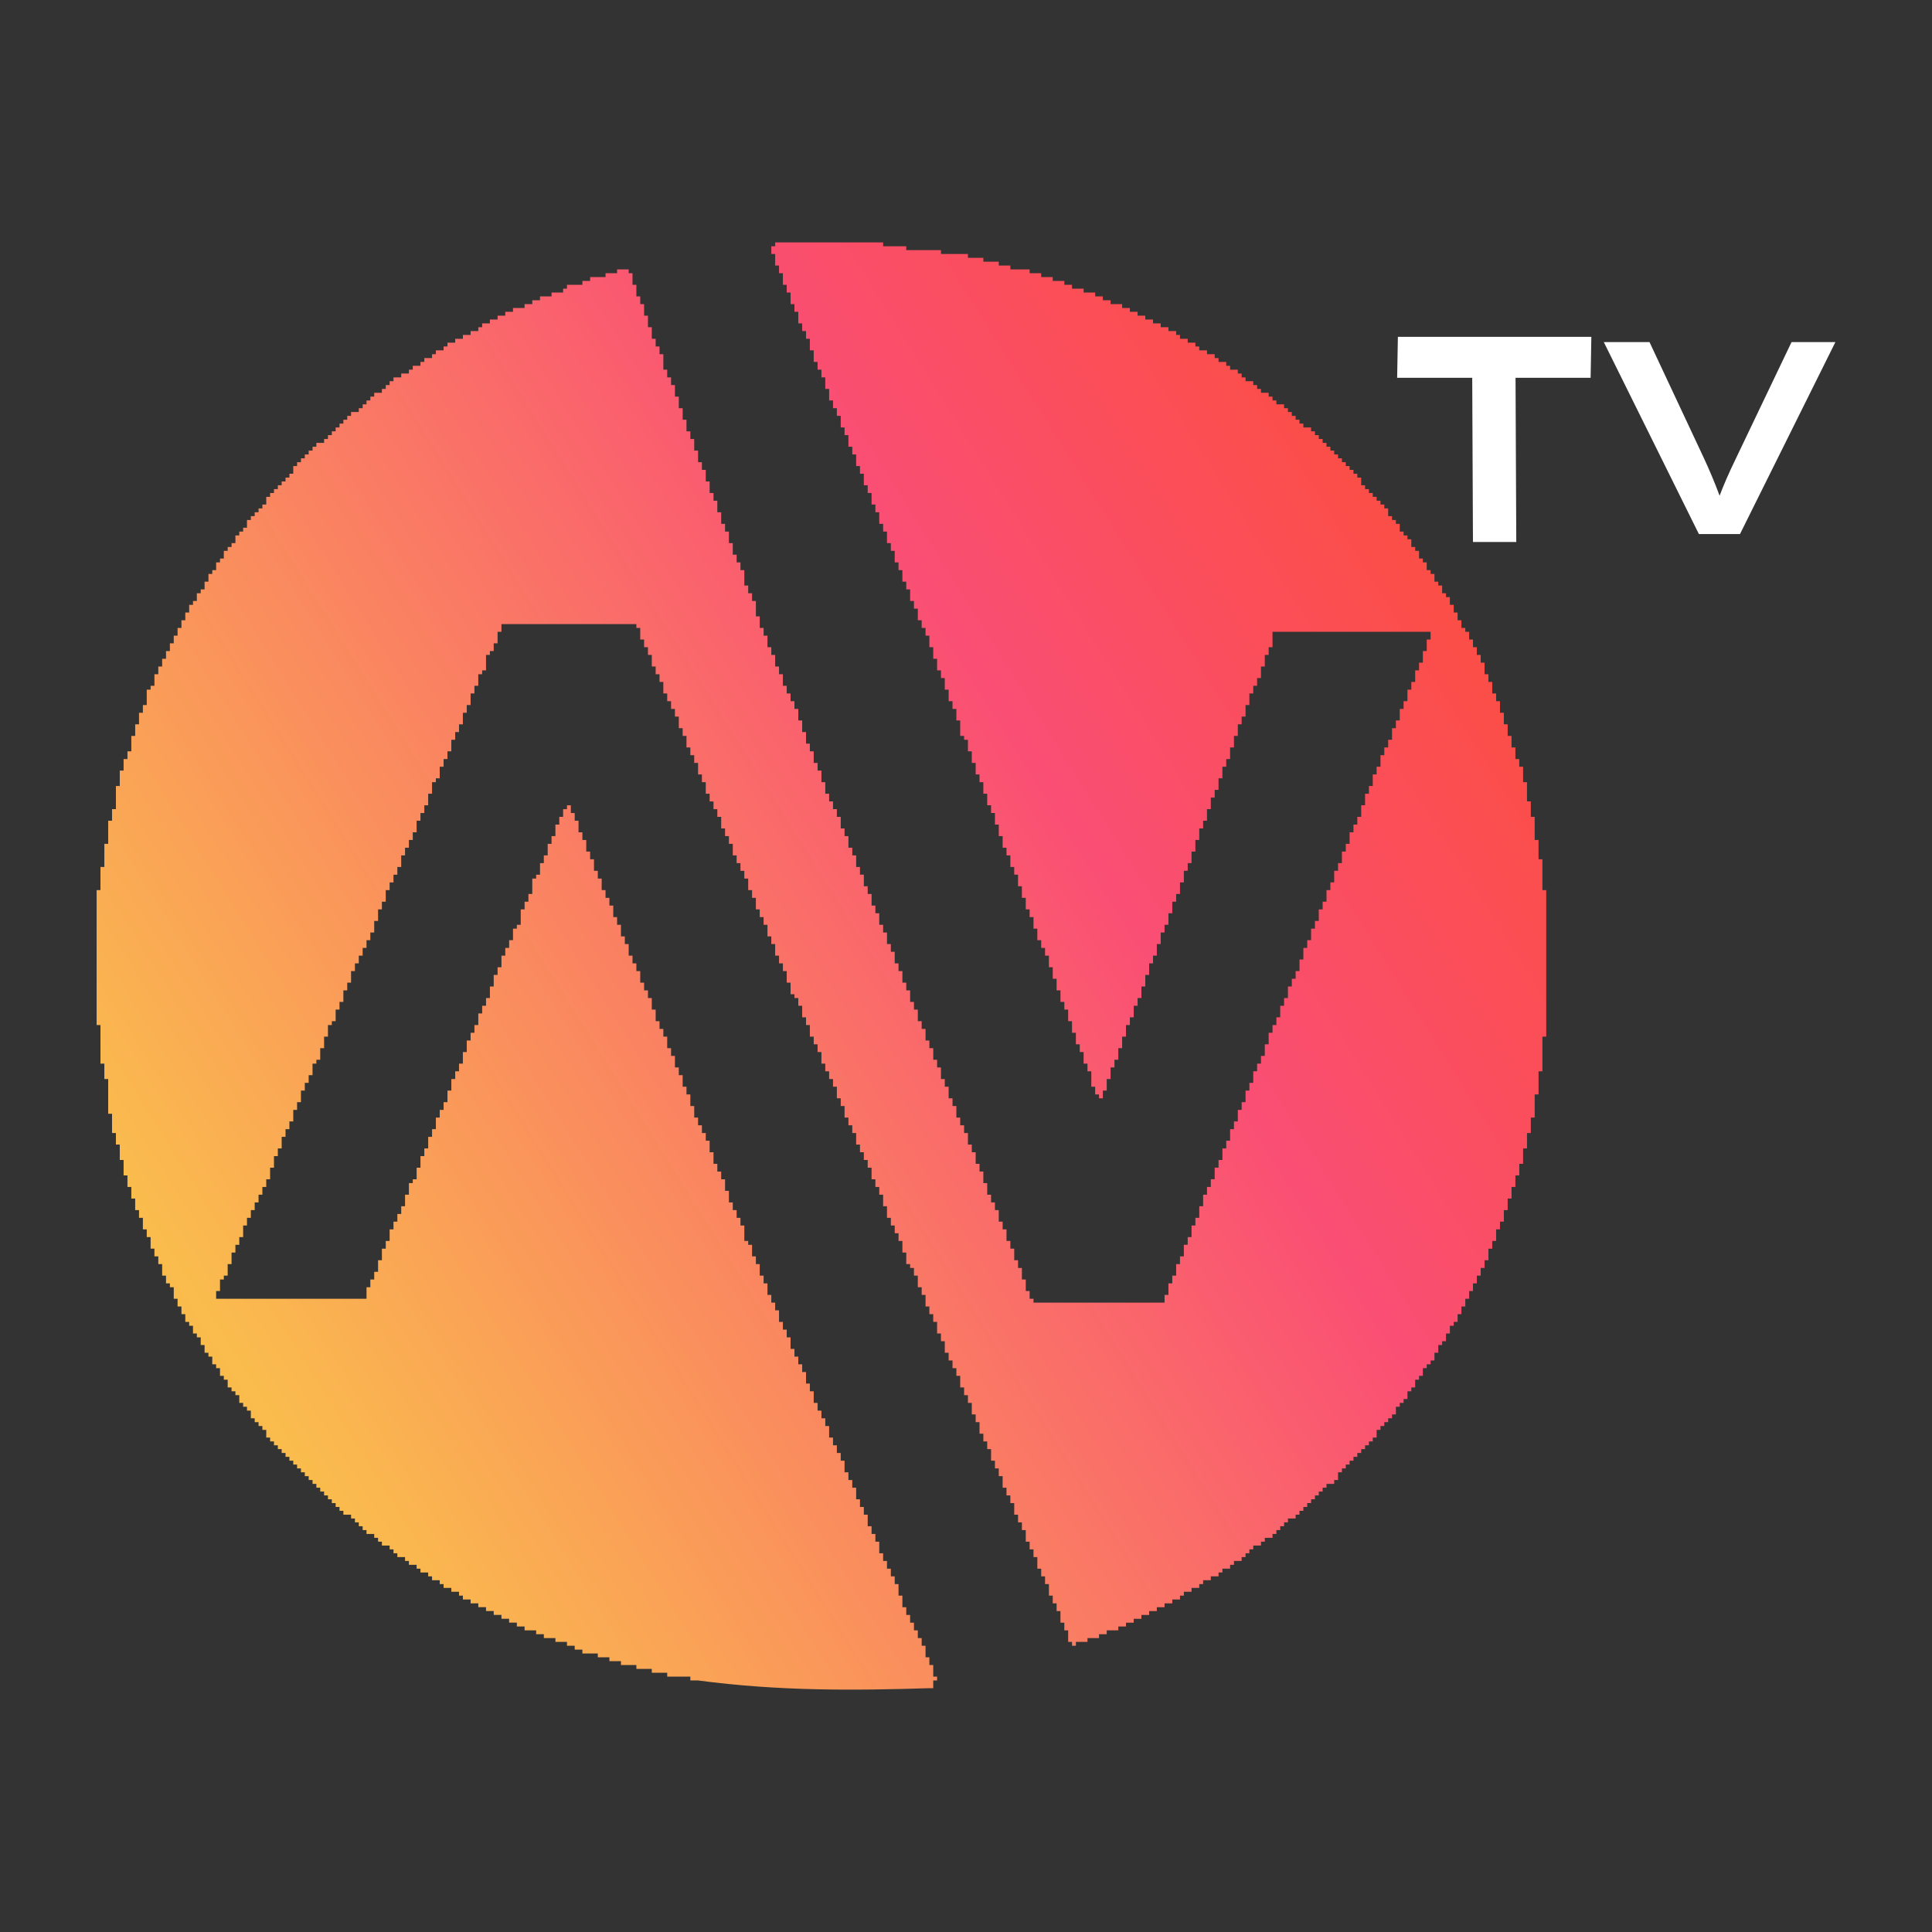 <?xml version="1.0" encoding="UTF-8"?>
<!DOCTYPE svg PUBLIC "-//W3C//DTD SVG 1.1//EN" "http://www.w3.org/Graphics/SVG/1.1/DTD/svg11.dtd">
<!-- Creator: CorelDRAW 2018 (64 Bit) -->
<svg xmlns="http://www.w3.org/2000/svg" xml:space="preserve" width="500px" height="500px" version="1.1" style="shape-rendering:geometricPrecision; text-rendering:geometricPrecision; image-rendering:optimizeQuality; fill-rule:evenodd; clip-rule:evenodd"
viewBox="0 0 500 500"
 xmlns:xlink="http://www.w3.org/1999/xlink">
 <rect x="0" y="0" width="500" height="500" fill="#333333" stroke="none"/>
 <defs>
  <style type="text/css">
   <![CDATA[
    .fil0 {fill:white;fill-rule:nonzero}
    .fil1 {fill:url(#id0)}
   ]]>
  </style>
  <linearGradient id="id0" gradientUnits="userSpaceOnUse" x1="53.66" y1="349.49" x2="371.51" y2="150.51">
   <stop offset="0" style="stop-opacity:1; stop-color:#FABB4D"/>
   <stop offset="0.012" style="stop-opacity:1; stop-color:#FABC4D"/>
   <stop offset="0.702" style="stop-opacity:1; stop-color:#FA4E74"/>
   <stop offset="1" style="stop-opacity:1; stop-color:#FB4E47"/>
  </linearGradient>
 </defs>
 <g id="Capa_x0020_1">
  <g id="_1953766062528">
   <polygon class="fil0" points="381.2,140.27 381.01,97.77 361.58,97.77 361.77,87.17 411.84,87.17 411.65,97.77 392.22,97.77 392.41,140.27 "/>
   <path class="fil0" d="M439.67 138.21l-24.61 -49.68 11.83 0 13.95 29.76c1.5,3.2 2.91,6.53 4.19,10 0.99,-2.62 2.34,-5.76 4.13,-9.45l14.49 -30.31 11.35 0 -24.69 49.68 -10.64 0z"/>
   <path class="fil1" d="M240.52 436.9l0 0 1 0 0 -2 1 0 0 -0.99 -1 0 0 -3 -1 0 0 -2 -0.99 0 0 -2.99 -1 0 0 -1.99 -1 0 0 -2 -1 0 0 -1.99 -0.99 0 0 -2 -1 0 0 -2 -1 0 0 -2.99 -1 0 0 -2.99 -0.99 0 0 -2 -1 0 0 -1.99 -1 0 0 -2 -1 0 0 -1.99 -1 0 0 -3 -1 0 0 -1.99 -0.99 0 0 -2 -1 0 0 -2.99 -1 0 0 -2 -1 0 0 -1.99 -0.99 0 0 -3 -1 0 0 -1.99 -1 0 0 -2 -1 0 0 -2.99 -0.99 0 0 -2 -1 0 0 -1.99 -1 0 0 -2 -1 0 0 -2.99 -1 0 0 -2 -0.99 0 0 -1.99 -1 0 0 -2 -1 0 0 -2.99 -1 0 0 -2 -0.99 0 0 -2.99 -1 0 0 -2 -1 0 0 -1.99 -1 0 0 -2 -1 0 0 -2.99 -1 0 0 -2 -0.99 0 0 -1.99 -1 0 0 -3 -1 0 0 -1.99 -1 0 0 -2 -0.99 0 0 -2.99 -1 0 0 -2 -1 0 0 -2.99 -1 0 0 -2 -0.99 0 0 -2.99 -1 0 0 -1 -1 0 0 -3.99 -1 0 0 -1.99 -0.99 0 0 -2 -1 0 0 -1.99 -1 0 0 -3 -1 0 0 -2.99 -1 0 0 -2 -1 0 0 -1.99 -0.99 0 0 -3 -1 0 0 -2.99 -1 0 0 -1.99 -1 0 0 -2 -0.99 0 0 -2 -1 0 0 -2.99 -1 0 0 -2.99 -1 0 0 -2 -0.99 0 0 -2.99 -1 0 0 -2 -1 0 0 -2.99 -1 0 0 -2 -1 0 0 -2.99 -1 0 0 -2 -0.99 0 0 -1.99 -1 0 0 -3 -1 0 0 -2.99 -0.99 0 0 -1.99 -1 0 0 -2 -1 0 0 -2.99 -1 0 0 -2 -1 0 0 -1.99 -0.99 0 0 -3 -1 0 0 -1.99 -1 0 0 -3 -1 0 0 -1.99 -0.99 0 0 -2.99 -1 0 0 -2 -1 0 0 -2 -1 0 0 -2.99 -1 0 0 -2 -0.99 0 0 -2.99 -1 0 0 -1.99 -1 0 0 -3 -1 0 0 -1.99 -1 0 0 -3 -0.99 0 0 -1.99 -1 0 0 -2 -1 0 0 1 -1 0 0 1.99 -0.99 0 0 2 -1 0 0 2.99 -1 0 0 2 -1 0 0 2.99 -1 0 0 2 -0.99 0 0 2.99 -1 0 0 1 -1 0 0 3.99 -1 0 0 2 -0.99 0 0 1.99 -1 0 0 3.99 -1 0 0 1 -1 0 0 2.99 -1 0 0 2 -1 0 0 2 -0.99 0 0 2.99 -1 0 0 1.99 -1 0 0 3 -0.99 0 0 2.99 -1 0 0 2 -1 0 0 1.99 -1 0 0 3 -1 0 0 1.99 -0.99 0 0 2 -1 0 0 2.99 -1 0 0 3 -1 0 0 1.99 -0.99 0 0 2 -1 0 0 2.99 -1 0 0 2.99 -1 0 0 2 -1 0 0 1.99 -1 0 0 3 -0.99 0 0 1.99 -1 0 0 3 -1 0 0 1.99 -1 0 0 2.99 -0.99 0 0 3 -1 0 0 0.99 -1 0 0 3 -1 0 0 2.99 -0.99 0 0 2 -1 0 0 1.99 -1 0 0 2 -1 0 0 2.99 -1 0 0 2 -1 0 0 2.99 -0.99 0 0 3 -1 0 0 1.99 -1 0 0 2 -0.99 0 0 2.99 -38.92 0 0 -2 1 0 0 -2.99 0.99 0 0 -1 1 0 0 -2.99 1 0 0 -2.99 1 0 0 -2 1 0 0 -1.99 1 0 0 -3 0.99 0 0 -1.99 1 0 0 -2 1 0 0 -1.99 1 0 0 -2 0.99 0 0 -2 1 0 0 -1.99 1 0 0 -3 1 0 0 -2.99 1 0 0 -1.99 0.99 0 0 -3 1 0 0 -1.99 1 0 0 -2 1 0 0 -2.99 0.99 0 0 -2 1 0 0 -2.99 1 0 0 -2 1 0 0 -1.99 1 0 0 -2.99 0.99 0 0 -1 1 0 0 -3 1 0 0 -2.99 1 0 0 -2.99 1 0 0 -1 0.99 0 0 -3 1 0 0 -1.99 1 0 0 -2.99 1 0 0 -2 0.99 0 0 -2.99 1 0 0 -2 1 0 0 -1.99 1 0 0 -2 1 0 0 -2 0.99 0 0 -1.99 1 0 0 -2.99 1 0 0 -3 0.99 0 0 -1.99 1 0 0 -3 1 0 0 -1.99 1 0 0 -2 1 0 0 -1.99 1 0 0 -3 0.99 0 0 -1.99 1 0 0 -2 1 0 0 -1.99 1 0 0 -3 0.99 0 0 -1.99 1 0 0 -2 1 0 0 -2.99 1 0 0 -2.99 0.99 0 0 -1 1 0 0 -3 1 0 0 -1.99 1 0 0 -2 1 0 0 -2.99 1 0 0 -2 0.99 0 0 -1.99 1 0 0 -2.99 1 0 0 -2 1 0 0 -3 0.99 0 0 -1.99 1 0 0 -2.99 1 0 0 -1 1 0 0 -3.99 1 0 0 -1 0.99 0 0 -2 1 0 0 -2.99 1 0 0 -1.99 34.92 0 0 0.99 1 0 0 3 1 0 0 1.99 1 0 0 2 0.99 0 0 2.99 1 0 0 2 1 0 0 1.99 0.99 0 0 2.99 1 0 0 2 1 0 0 2 1 0 0 1.99 1 0 0 3 1 0 0 1.99 0.99 0 0 2.99 1 0 0 2 1 0 0 2 1 0 0 2.99 0.99 0 0 2 1 0 0 2.99 1 0 0 1.99 1 0 0 2 0.99 0 0 1.99 1 0 0 3 1 0 0 1.99 1 0 0 2 1 0 0 2.99 1 0 0 2 0.99 0 0 1.99 1 0 0 2 1 0 0 2.99 1 0 0 2 0.99 0 0 2.99 1 0 0 2 1 0 0 1.99 1 0 0 3 0.99 0 0 1.99 1 0 0 3 1 0 0 1.99 1 0 0 2 0.99 0 0 2.99 1 0 0 3 1 0 0 0.99 1 0 0 2 1 0 0 2.99 1 0 0 2 0.99 0 0 2.99 1 0 0 1.99 1 0 0 2 1 0 0 3 0.99 0 0 1.99 1 0 0 2 1 0 0 1.99 1 0 0 2.99 1 0 0 2 0.99 0 0 2.99 1 0 0 2 1 0 0 2 1 0 0 2.99 0.99 0 0 1.99 1 0 0 2 1 0 0 1.99 1 0 0 3 0.99 0 0 1.99 1 0 0 2 1 0 0 2.99 1 0 0 3 1 0 0 1.99 1 0 0 2 0.99 0 0 1.99 1 0 0 3 1 0 0 2.99 1 0 0 1 0.99 0 0 1.99 1 0 0 3 1 0 0 1.99 1 0 0 3 0.99 0 0 1.99 1 0 0 2 1 0 0 2.99 1 0 0 2 0.99 0 0 2.99 1 0 0 2 1 0 0 1.99 1 0 0 1.99 0.99 0 0 3 1.01 0 0 2 0.99 0 0 1.99 1 0 0 2.99 1 0 0 2 1 0 0 2.99 0.99 0 0 2 1 0 0 1.99 1 0 0 3 1 0 0 1.99 0.99 0 0 2 1 0 0 2.99 1 0 0 2 1 0 0 1.99 1 0 0 3 0.99 0 0 1.99 1 0 0 2 1 0 0 2.99 1 0 0 1.99 1 0 0 2 0.99 0 0 3 1 0 0 1.99 1 0 0 2 1 0 0 2.99 0.99 0 0 2 1 0 0 1.99 1 0 0 3 1 0 0 1.99 0.99 0 0 2.99 1 0 0 1 1 0 0 -1 3 0 0 -0.99 2.99 0 0 -1 1.99 0 0 -1 3 0 0 -1 1.99 0 0 -0.99 2 0 0 -1 1.99 0 0 -1 2 0 0 -1 1.99 0 0 -1 2 0 0 -0.99 2 0 0 -1 1.99 0 0 -1 1 0 0 -1 1.99 0 0 -1 2 0 0 -0.99 1 0 0 -1 1.99 0 0 -1 2 0 0 -1 1 0 0 -0.99 1.99 0 0 -1 1 0 0 -1 1.99 0 0 -1 1.01 0 0 -0.99 0.99 0 0 -1.01 1 0 0 -0.99 2 0 0 -1 0.99 0 0 -1 2 0 0 -0.99 1 0 0 -1 0.99 0 0 -1 1 0 0 -1 1 0 0 -1 1.99 0 0 -0.99 1 0 0 -1 1 0 0 -1 1 0 0 -1 1 0 0 -0.99 1 0 0 -1 0.99 0 0 -1 1 0 0 -1 1 0 0 -0.99 1.99 0 0 -1 1 0 0 -2 1 0 0 -1 1 0 0 -1 0.99 0 0 -0.99 1 0 0 -1 1 0 0 -1 1 0 0 -1 1 0 0 -0.99 1 0 0 -1 0.99 0 0 -1 1 0 0 -1.99 1 0 0 -1 0.99 0 0 -1 1 0 0 -1 1 0 0 -1 1 0 0 -1.99 1 0 0 -1 0.99 0 0 -1 1 0 0 -1.99 1 0 0 -1 1 0 0 -2 1 0 0 -1 0.99 0 0 -1.99 1 0 0 -1 1 0 0 -0.99 1 0 0 -2 0.99 0 0 -2 1 0 0 -0.99 1 0 0 -2 1 0 0 -2 1 0 0 -0.99 1 0 0 -2 0.99 0 0 -1.99 1 0 0 -2 1 0 0 -2 0.99 0 0 -1.99 1 0 0 -2 1 0 0 -1.99 1 0 0 -2 1 0 0 -2.99 0.99 0 0 -2 1 0 0 -2.99 1 0 0 -2 1 0 0 -2.99 0.99 0 0 -2.99 1 0 0 -3 1 0 0 -2.99 1 0 0 -2.99 0.99 0 0 -3.99 1.01 0 0 -3.99 0.99 0 0 -4 1 0 0 -5.98 1 0 0 -5.99 1 0 0 -8.98 0.99 0 0 -37.92 -0.99 0 0 -7.98 -1 0 0 -4.99 -1 0 0 -5.99 -1 0 0 -3.99 -0.99 0 0 -4.98 -1.01 0 0 -4 -0.99 0 0 -1.99 -1 0 0 -3 -1 0 0 -2.99 -1 0 0 -2.99 -0.99 0 0 -2.99 -1 0 0 -3 -1 0 0 -2 -1 0 0 -2.99 -0.99 0 0 -1.99 -1 0 0 -3 -1 0 0 -1.99 -1 0 0 -2 -1 0 0 -1.99 -0.99 0 0 -2 -1 0 0 -1 -1 0 0 -1.99 -0.99 0 0 -2 -1 0 0 -1.99 -1 0 0 -2 -1 0 0 -1 -1 0 0 -1.99 -1 0 0 -1 -0.99 0 0 -2 -1 0 0 -0.99 -1 0 0 -2 -1 0 0 -1 -0.99 0 0 -1.99 -1 0 0 -1 -1 0 0 -2 -1 0 0 -0.99 -1 0 0 -1 -0.99 0 0 -2 -1 0 0 -1 -1 0 0 -0.99 -1 0 0 -2 -1 0 0 -1 -0.99 0 0 -0.99 -1 0 0 -1 -1 0 0 -1 -0.99 0 0 -1 -1 0 0 -1 -1 0 0 -1.99 -1 0 0 -1 -1 0 0 -1 -1 0 0 -0.99 -0.99 0 0 -1 -1 0 0 -1 -1 0 0 -1 -1 0 0 -1 -0.99 0 0 -0.99 -1 0 0 -1 -1 0 0 -1 -1 0 0 -1 -0.99 0 0 -0.99 -1 0 0 -1 -2 0 0 -1 -1 0 0 -1 -1 0 0 -1 -0.99 0 0 -1 -1 0 0 -0.99 -1 0 0 -1 -1.99 0 0 -1 -1 0 0 -1 -1 0 0 -0.99 -1.99 0 0 -1 -1 0 0 -1 -1 0 0 -1 -1.99 0 0 -0.99 -1.01 0 0 -1 -0.99 0 0 -1 -2 0 0 -1 -1 0 0 -1 -1.99 0 0 -0.99 -1 0 0 -1 -1.99 0 0 -1 -2 0 0 -1 -1 0 0 -0.99 -1.99 0 0 -1 -2 0 0 -1 -0.99 0 0 -1 -2 0 0 -1 -2 0 0 -0.99 -1.99 0 0 -1 -2 0 0 -1 -1.99 0 0 -1 -2 0 0 -0.99 -2 0 0 -1 -2.99 0 0 -1 -2 0 0 -1 -1.99 0 0 -0.99 -2.99 0 0 -1 -3 0 0 -1 -1.99 0 0 -1 -3 0 0 -1 -2.99 0 0 -1 -2.99 0 0 -0.99 -4.99 0 0 -1 -3 0 0 -1 -3.99 0 0 -1 -3.99 0 0 -0.99 -6.98 0 0 -1 -8.98 0 0 -1 -5.99 0 0 -1 -27.94 0 0 1 -1 0 0 2 1 0 0 2.99 1 0 0 1.99 1 0 0 3 0.99 0 0 2 1 0 0 2.99 1 0 0 1.99 1 0 0 3 1 0 0 1.99 1 0 0 2 0.99 0 0 2.99 1 0 0 2.99 1 0 0 2 1 0 0 2 0.99 0 0 2.99 1 0 0 2.99 1 0 0 2 1 0 0 1.99 1 0 0 3 0.99 0 0 1.99 1 0 0 3 1 0 0 1.99 1 0 0 3 0.99 0 0 1.99 1 0 0 2.99 1 0 0 2 1 0 0 2.99 0.99 0 0 2 1 0 0 2.99 1 0 0 2 1 0 0 2.99 1 0 0 2 1 0 0 2.99 0.99 0 0 2 1 0 0 2.99 1 0 0 2 1 0 0 2.99 0.99 0 0 1.99 1 0 0 3 1 0 0 1.99 1 0 0 2 0.99 0 0 2.99 1 0 0 3 1 0 0 2.99 1 0 0 1.99 0.99 0 0 3 1 0 0 2.99 1 0 0 2 1 0 0 2.99 0.99 0 0 3.99 1.01 0 0 1 0.99 0 0 2.99 1 0 0 3 1 0 0 2.99 1 0 0 2 0.99 0 0 2.99 1 0 0 2.99 1 0 0 2 1 0 0 2.99 0.99 0 0 2.99 1 0 0 3 1 0 0 1.99 1 0 0 3 1 0 0 1.99 0.99 0 0 2.99 1 0 0 3 1 0 0 2.99 1 0 0 2 1 0 0 2.99 0.99 0 0 2.99 1 0 0 2 1 0 0 2 1 0 0 2.99 0.99 0 0 2.99 1 0 0 3 1 0 0 2.99 1 0 0 1.99 0.99 0 0 3 1 0 0 2.99 1 0 0 2.99 1 0 0 2 1 0 0 3 1 0 0 1.99 0.99 0 0 3.99 1 0 0 2 1 0 0 0.99 0.99 0 0 -1.99 1 0 0 -2.99 1 0 0 -3 1 0 0 -1.99 1 0 0 -3 0.99 0 0 -2.99 1 0 0 -2.99 1 0 0 -2 1 0 0 -2.99 1 0 0 -2 0.99 0 0 -2.99 1 0 0 -3 1 0 0 -2.99 1 0 0 -1.99 0.99 0 0 -3 1 0 0 -2.99 1 0 0 -2 1 0 0 -2.99 1 0 0 -2.99 1 0 0 -2 0.99 0 0 -2.99 1 0 0 -3 1 0 0 -1.99 0.99 0 0 -2.99 1 0 0 -3 1 0 0 -2.99 1 0 0 -2 1 0 0 -2.99 0.99 0 0 -2.99 1 0 0 -2 1 0 0 -2.99 1 0 0 -3 0.99 0 0 -1.99 1 0 0 -3 1 0 0 -2.99 1 0 0 -2.99 0.99 0 0 -2 1.01 0 0 -2.99 0.99 0 0 -3 1 0 0 -1.99 1 0 0 -2 1 0 0 -2.99 0.99 0 0 -2.99 1 0 0 -2 1 0 0 -3.99 40.91 0 0 2 -1 0 0 2.99 -1 0 0 2.99 -0.99 0 0 2 -1 0 0 2.99 -1 0 0 2 -1 0 0 2.99 -1 0 0 2 -0.99 0 0 2.99 -1 0 0 2 -1 0 0 2.99 -1 0 0 1.99 -1 0 0 2 -0.99 0 0 2.99 -1 0 0 2 -1 0 0 2.99 -0.99 0 0 2 -1 0 0 2.99 -1 0 0 2.99 -1 0 0 2 -1 0 0 2 -1 0 0 2.99 -0.99 0 0 2 -1 0 0 2.99 -1 0 0 1.99 -1 0 0 3 -0.99 0 0 1.99 -1 0 0 3 -1 0 0 1.99 -1 0 0 3 -0.99 0 0 1.99 -1 0 0 2.99 -1 0 0 2 -1 0 0 2.99 -1 0 0 3 -1 0 0 1.99 -0.99 0 0 2 -1 0 0 2.99 -1 0 0 2 -1 0 0 2.99 -0.99 0 0 2 -1 0 0 1.99 -1 0 0 2.99 -1 0 0 3 -0.99 0 0 2 -1 0 0 1.99 -1 0 0 2.99 -1 0 0 2 -0.99 0 0 2.99 -1.01 0 0 2 -0.99 0 0 2.99 -1 0 0 2 -1 0 0 2.99 -1 0 0 2 -0.99 0 0 2.99 -1 0 0 1.99 -1 0 0 3 -1 0 0 1.99 -0.99 0 0 2 -1 0 0 2.99 -1 0 0 3 -1 0 0 1.99 -1 0 0 3 -0.99 0 0 1.99 -1 0 0 2.99 -1 0 0 2 -0.99 0 0 2.99 -1 0 0 2 -1 0 0 2.99 -1 0 0 2 -33.92 0 0 -1 -1 0 0 -2 -1 0 0 -2.99 -1 0 0 -2.99 -1 0 0 -2 -0.99 0 0 -2.99 -1 0 0 -2 -1 0 0 -2.99 -1 0 0 -2 -1 0 0 -2.99 -0.99 0 0 -1.99 -1 0 0 -2 -1 0 0 -3 -1 0 0 -2.99 -0.99 0 0 -1.99 -1 0 0 -3 -1 0 0 -1.99 -1 0 0 -2.99 -0.99 0 0 -2 -1.01 0 0 -2 -0.99 0 0 -2.99 -1 0 0 -2 -1 0 0 -2.99 -1 0 0 -1.99 -0.99 0 0 -3 -1 0 0 -1.99 -1 0 0 -3 -1 0 0 -1.99 -0.99 0 0 -3 -1 0 0 -1.99 -1 0 0 -3 -1 0 0 -1.99 -0.99 0 0 -2.99 -1 0 0 -2 -1 0 0 -2.99 -1 0 0 -2 -0.99 0 0 -2.99 -1 0 0 -2 -1 0 0 -2.99 -1 0 0 -2 -1 0 0 -2.99 -1 0 0 -1.99 -0.99 0 0 -3 -1 0 0 -2 -1 0 0 -2.99 -1 0 0 -1.99 -0.99 0 0 -3 -1 0 0 -1.99 -1 0 0 -3 -1 0 0 -1.99 -0.99 0 0 -3 -1 0 0 -1.99 -1 0 0 -2 -1 0 0 -1.99 -1 0 0 -2.99 -0.99 0 0 -3 -1 0 0 -1.99 -1 0 0 -3 -1 0 0 -1.99 -0.99 0 0 -3 -1 0 0 -2.99 -1 0 0 -2.99 -1 0 0 -2 -1 0 0 -2 -1 0 0 -1.99 -0.99 0 0 -2.99 -1 0 0 -2 -1 0 0 -2.99 -1 0 0 -2 -0.99 0 0 -2.99 -1 0 0 -2 -1 0 0 -2.99 -1 0 0 -3.99 -0.99 0 0 -2 -1 0 0 -1.99 -1 0 0 -3.99 -1 0 0 -2 -0.99 0 0 -2 -1 0 0 -2.99 -1 0 0 -2.99 -1 0 0 -2 -1 0 0 -2.99 -1 0 0 -2.99 -0.99 0 0 -2 -1 0 0 -2.99 -1 0 0 -3 -1 0 0 -1.99 -0.99 0 0 -3 -1 0 0 -2.99 -1 0 0 -1.99 -1 0 0 -3 -0.99 0 0 -2.99 -1 0 0 -3 -1 0 0 -2.99 -1 0 0 -1.99 -1 0 0 -2 -1 0 0 -3.99 -0.99 0 0 -2 -1 0 0 -1.99 -1 0 0 -3 -0.99 0 0 -2.99 -1 0 0 -2.99 -1 0 0 -2 -1 0 0 -2.99 -1 0 0 -3 -0.99 0 0 -0.99 -3 0 0 0.99 -2.99 0 0 1 -3.99 0 0 1 -2 0 0 1 -3.99 0 0 1 -1 0 0 1 -2.99 0 0 0.99 -2.99 0 0 1 -2 0 0 1 -1.99 0 0 1 -3 0 0 0.99 -2 0 0 1 -1.99 0 0 1 -1.99 0 0 1 -2 0 0 0.99 -1 0 0 1 -1.99 0 0 1 -2 0 0 1 -1.99 0 0 1 -2 0 0 0.99 -1 0 0 1 -2 0 0 1 -0.99 0 0 1 -2 0 0 0.99 -1 0 0 1 -1.99 0 0 1 -1 0 0 1 -1.99 0 0 1 -2 0 0 0.99 -1 0 0 1 -1 0 0 1 -1 0 0 1 -1.99 0 0 0.99 -1 0 0 1 -0.99 0 0 1 -1 0 0 1 -1 0 0 0.99 -2 0 0 1 -0.99 0 0 1 -1 0 0 1 -1 0 0 1 -1 0 0 1 -0.99 0 0 0.99 -1 0 0 1 -1 0 0 1 -2 0 0 1 -0.99 0 0 0.99 -1 0 0 1 -1 0 0 1 -1 0 0 1 -1 0 0 1 -0.99 0 0 1.99 -1 0 0 1 -1 0 0 1 -1 0 0 0.99 -0.99 0 0 1 -1 0 0 1 -1 0 0 1 -1 0 0 1.99 -1 0 0 1 -0.99 0 0 1 -1 0 0 1 -1 0 0 0.99 -1 0 0 2 -0.99 0 0 1 -1 0 0 1 -1 0 0 1.99 -1 0 0 1 -1 0 0 1 -1 0 0 1.99 -0.99 0 0 1 -1 0 0 2 -1 0 0 0.99 -0.99 0 0 2 -1 0 0 2 -1 0 0 0.99 -1 0 0 2 -1 0 0 1 -0.99 0 0 1.99 -1 0 0 2 -1 0 0 1.99 -1 0 0 2 -0.99 0 0 1.99 -1 0 0 2 -1 0 0 2 -1 0 0 1.99 -1 0 0 2 -1 0 0 2.99 -0.99 0 0 1 -1 0 0 3.99 -1 0 0 2 -1 0 0 2.99 -0.99 0 0 2.99 -1 0 0 3.99 -1 0 0 2 -1 0 0 2.99 -0.99 0 0 3.99 -1 0 0 5.99 -1 0 0 2.99 -1 0 0 5.99 -0.99 0 0 5.99 -1.01 0 0 5.98 -0.99 0 0 34.93 0.99 0 0 9.98 1.01 0 0 3.99 0.99 0 0 8.98 1 0 0 4.99 1 0 0 2.99 1 0 0 3.99 0.99 0 0 3.99 1 0 0 2.99 1 0 0 3 1 0 0 2.99 0.99 0 0 2 1 0 0 2.99 1 0 0 2 1 0 0 2.99 0.99 0 0 1.99 1 0 0 2 1 0 0 2.99 1 0 0 2 1 0 0 1 1 0 0 2.99 0.99 0 0 2 1 0 0 1.99 1 0 0 2 1 0 0 0.99 0.99 0 0 2 1 0 0 1 1 0 0 1.99 1 0 0 2 1 0 0 1 0.99 0 0 1.99 1 0 0 1 1 0 0 1.99 0.99 0 0 1 1 0 0 2 1 0 0 1 1 0 0 1 1 0 0 1.99 1 0 0 1 0.99 0 0 1 1 0 0 1.99 1 0 0 1 1 0 0 1 0.99 0 0 1 1 0 0 1.99 1 0 0 1 1 0 0 1 1 0 0 0.99 0.99 0 0 1 1 0 0 1 1 0 0 1 1 0 0 0.99 0.99 0 0 1 1 0 0 1 1 0 0 1 1 0 0 1 1 0 0 1 0.99 0 0 0.99 1 0 0 1 1 0 0 1 1 0 0 1 1 0 0 0.99 0.99 0 0 1 1 0 0 1 1 0 0 1 1.99 0 0 0.99 1 0 0 1 1 0 0 1 1 0 0 1 1 0 0 1 1.99 0 0 0.99 1 0 0 1 0.99 0 0 1 2 0 0 0.99 1 0 0 1.01 1 0 0 0.99 1.99 0 0 1 1 0 0 1 2 0 0 1 0.99 0 0 0.99 2 0 0 1 1 0 0 1 1.99 0 0 1 1 0 0 0.99 2 0 0 1 1.99 0 0 1 1 0 0 1 2 0 0 1 1.99 0 0 0.99 2 0 0 1 1.99 0 0 1 2 0 0 1 1.99 0 0 1 2 0 0 0.99 2 0 0 1 2.99 0 0 1 1.99 0 0 1 3 0 0 0.99 2.99 0 0 1 2 0 0 1 1.99 0 0 1 3.99 0 0 0.99 3 0 0 1 2.99 0 0 1 3.99 0 0 1 3.99 0 0 1 3.99 0 0 1 5.99 0 0 0.99 2 0c21.03,2.8 40.5,2.61 59.86,2z"/>
  </g>
 </g>
</svg>
